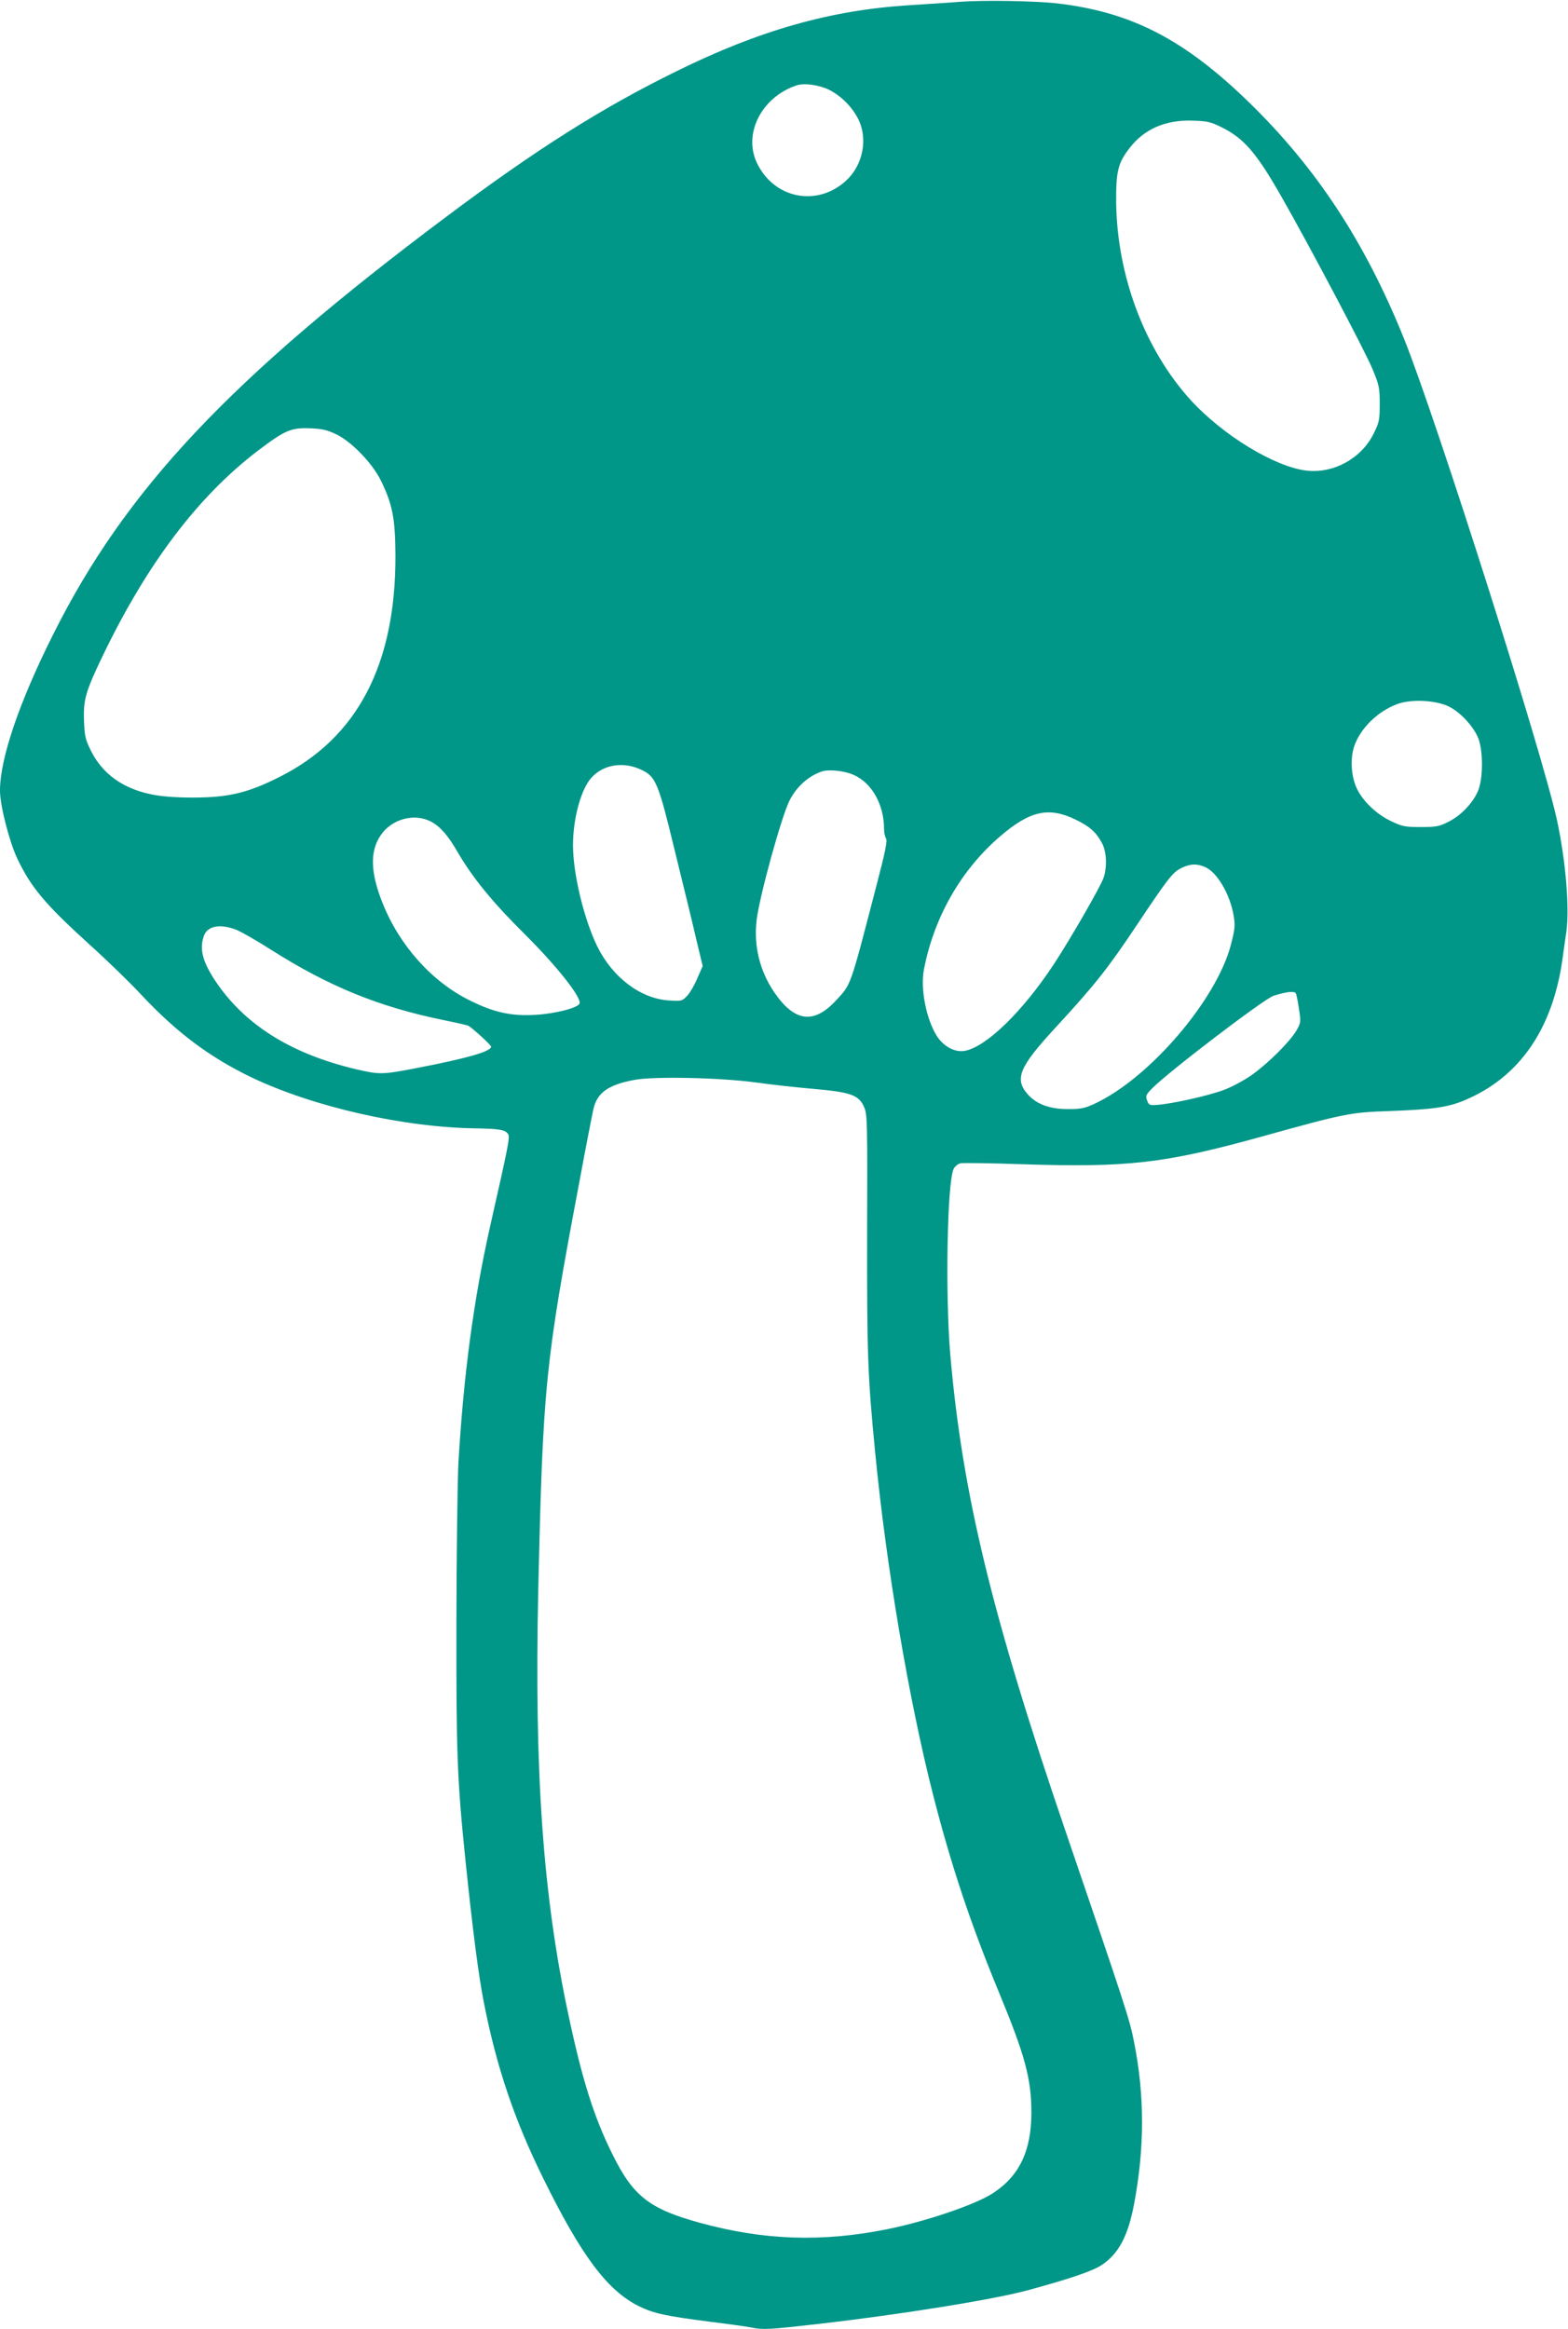 <?xml version="1.0" standalone="no"?>
<!DOCTYPE svg PUBLIC "-//W3C//DTD SVG 20010904//EN"
 "http://www.w3.org/TR/2001/REC-SVG-20010904/DTD/svg10.dtd">
<svg version="1.0" xmlns="http://www.w3.org/2000/svg"
 width="862pt" height="1280pt" viewBox="0 0 862 1280"
 preserveAspectRatio="xMidYMid meet">
<g transform="translate(0,1280) scale(0.1,-0.1)"
fill="#009688" stroke="none">
<path d="M5275 12790 c-60 -5 -187 -13 -281 -19 -427 -27 -818 -137 -1274
-362 -412 -202 -772 -430 -1265 -799 -1192 -892 -1765 -1500 -2164 -2299 -186
-371 -291 -680 -291 -856 0 -81 51 -280 95 -373 75 -158 153 -251 392 -468
101 -91 231 -217 290 -281 193 -206 374 -342 604 -453 341 -163 838 -276 1239
-281 123 -2 159 -8 173 -31 11 -17 5 -50 -97 -500 -92 -408 -147 -819 -176
-1308 -5 -96 -10 -488 -11 -870 -1 -729 4 -866 50 -1315 41 -396 72 -633 102
-785 69 -350 167 -640 325 -960 210 -427 353 -618 527 -704 82 -40 148 -54
397 -86 91 -11 191 -25 222 -31 62 -13 97 -11 368 20 447 51 965 134 1154 186
234 64 354 105 403 138 93 62 144 159 177 332 59 310 59 601 0 895 -24 124
-49 198 -374 1150 -409 1197 -570 1865 -636 2627 -28 329 -17 941 18 1018 6
14 23 28 37 32 13 3 167 1 340 -5 581 -19 784 4 1321 153 453 126 485 132 695
139 239 9 321 20 413 58 302 125 486 389 541 773 5 39 15 108 22 155 18 133
-4 393 -52 615 -82 374 -666 2211 -841 2645 -213 528 -479 934 -849 1295 -356
347 -647 498 -1054 546 -123 14 -406 19 -540 9z m-716 -484 c66 -34 123 -91
158 -158 56 -109 28 -256 -67 -342 -160 -145 -396 -97 -489 99 -77 161 27 363
219 426 42 14 124 2 179 -25z m2154 -204 c126 -62 194 -141 334 -387 153 -268
461 -851 499 -945 36 -87 39 -103 39 -190 0 -88 -3 -101 -33 -162 -67 -137
-221 -222 -371 -204 -174 21 -457 193 -635 387 -252 277 -406 684 -410 1089
-1 167 10 214 72 294 80 106 198 158 348 153 79 -2 100 -7 157 -35z m-4868
-1687 c86 -40 201 -159 249 -256 64 -131 79 -209 80 -414 1 -598 -210 -1001
-638 -1215 -175 -88 -278 -112 -471 -113 -100 0 -177 6 -230 17 -160 32 -273
114 -336 242 -29 58 -34 80 -37 159 -5 119 8 165 107 370 242 500 520 867 846
1116 153 116 185 130 295 125 57 -2 89 -9 135 -31z m6112 -1494 c62 -27 135
-102 166 -169 32 -68 32 -236 0 -304 -30 -66 -96 -133 -162 -165 -49 -25 -67
-28 -151 -28 -86 0 -101 3 -162 32 -80 38 -154 108 -188 178 -32 65 -38 164
-16 232 33 99 129 194 238 234 73 27 201 22 275 -10z m-4430 -352 c79 -38 92
-69 186 -458 47 -190 100 -408 117 -483 l33 -137 -29 -66 c-15 -37 -41 -81
-56 -97 -28 -30 -31 -30 -101 -26 -156 10 -310 127 -394 298 -73 150 -133 399
-133 555 0 149 45 311 103 373 66 72 177 88 274 41z m1165 -27 c101 -44 168
-163 168 -298 0 -19 5 -42 11 -52 8 -13 -4 -72 -51 -252 -149 -573 -139 -546
-225 -639 -122 -131 -227 -117 -338 45 -81 118 -115 259 -97 401 17 135 137
569 181 655 39 76 105 135 179 159 37 12 123 3 172 -19z m1223 -247 c76 -37
112 -69 144 -130 25 -47 28 -133 7 -191 -18 -50 -178 -328 -270 -469 -173
-263 -372 -457 -492 -480 -54 -10 -117 24 -154 82 -58 92 -91 259 -71 364 55
287 203 547 418 732 165 142 269 165 418 92z m-3546 -10 c49 -25 94 -76 144
-163 84 -145 195 -281 373 -457 173 -172 313 -348 300 -380 -9 -24 -134 -56
-242 -62 -134 -8 -228 13 -359 78 -211 103 -390 304 -483 539 -66 166 -69 283
-9 370 60 89 184 123 276 75z m4254 -249 c67 -27 139 -150 159 -268 9 -57 7
-74 -16 -163 -80 -301 -444 -726 -743 -868 -60 -28 -78 -32 -153 -32 -100 0
-172 27 -220 81 -74 85 -48 149 150 364 217 235 289 326 442 555 181 271 204
301 253 325 47 23 83 25 128 6z m-5323 -346 c27 -11 113 -60 191 -110 317
-201 594 -314 948 -386 69 -14 130 -28 136 -31 25 -15 125 -106 125 -115 0
-26 -131 -64 -412 -118 -188 -36 -201 -36 -331 -6 -362 86 -618 248 -779 494
-66 102 -82 169 -57 239 19 55 90 68 179 33z m5824 -349 c3 -5 11 -43 17 -85
11 -73 11 -76 -15 -121 -37 -62 -156 -180 -245 -243 -40 -28 -108 -65 -151
-81 -80 -31 -289 -78 -370 -83 -40 -3 -45 -1 -54 25 -9 24 -6 31 25 63 82 86
619 496 671 512 70 22 114 27 122 13z m-2974 -489 c85 -12 230 -28 323 -36
205 -18 248 -34 277 -99 18 -41 19 -72 17 -693 -1 -669 3 -784 44 -1204 61
-630 186 -1365 319 -1885 99 -387 207 -710 361 -1082 144 -348 179 -477 179
-662 0 -213 -67 -351 -215 -446 -95 -61 -366 -153 -575 -195 -360 -73 -681
-62 -1034 35 -276 76 -366 146 -479 376 -102 205 -165 405 -241 761 -141 657
-189 1333 -167 2338 26 1127 37 1243 227 2250 35 190 70 367 76 394 20 90 80
134 223 161 107 21 470 13 665 -13z"/>
</g>
</svg>
